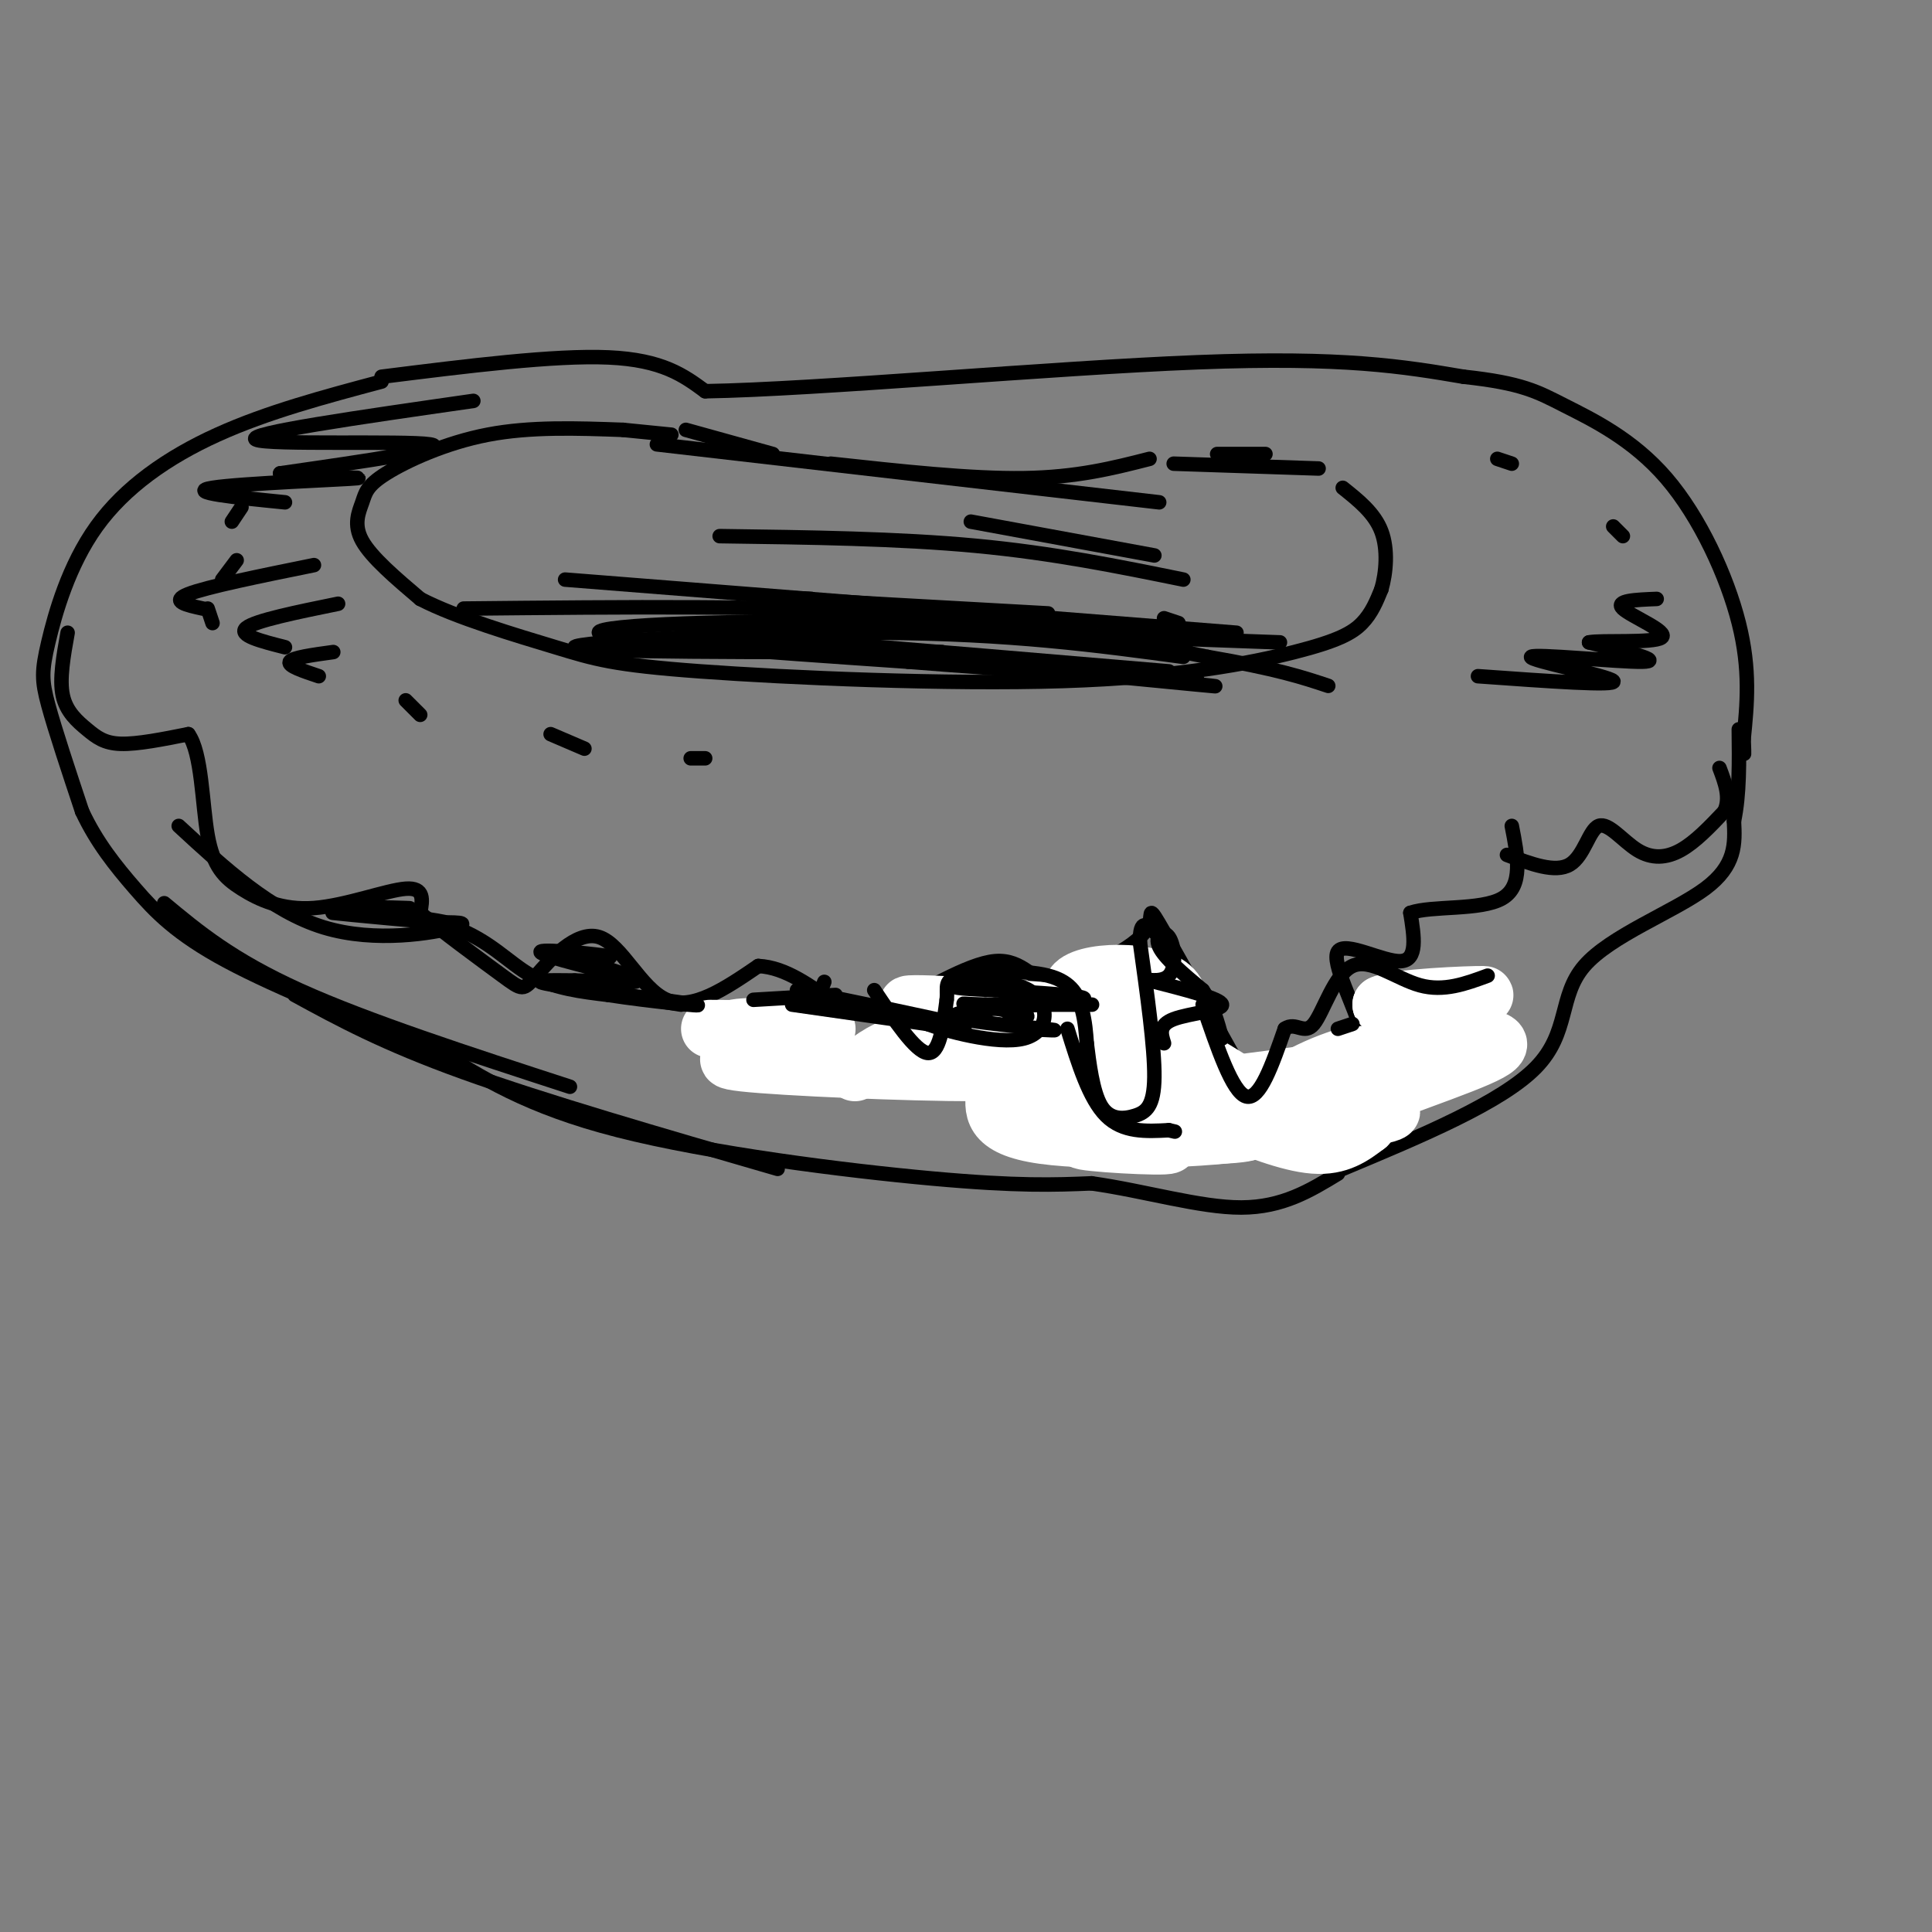 <svg viewBox='0 0 400 400' version='1.1' xmlns='http://www.w3.org/2000/svg' xmlns:xlink='http://www.w3.org/1999/xlink'><rect x="0" y="0" width="400" height="400" fill="#808080" stroke="none"/><g fill='none' stroke='rgb(0,0,0)' stroke-width='3' stroke-linecap='round' stroke-linejoin='round'><path d='M79,79c-11.831,3.156 -23.662,6.313 -34,11c-10.338,4.687 -19.183,10.906 -25,19c-5.817,8.094 -8.604,18.064 -10,24c-1.396,5.936 -1.399,7.839 0,13c1.399,5.161 4.199,13.581 7,22'/><path d='M17,168c2.964,6.357 6.875,11.250 11,16c4.125,4.750 8.464,9.357 19,15c10.536,5.643 27.268,12.321 44,19'/><path d='M14,131c-0.863,4.804 -1.726,9.607 -1,13c0.726,3.393 3.042,5.375 5,7c1.958,1.625 3.560,2.893 7,3c3.440,0.107 8.720,-0.946 14,-2'/><path d='M39,152c2.812,3.866 2.842,14.530 4,21c1.158,6.470 3.444,8.744 7,11c3.556,2.256 8.380,4.492 15,4c6.620,-0.492 15.034,-3.712 19,-4c3.966,-0.288 3.483,2.356 3,5'/><path d='M87,189c4.057,3.526 12.700,9.843 17,13c4.300,3.157 4.256,3.156 7,0c2.744,-3.156 8.277,-9.465 13,-8c4.723,1.465 8.635,10.704 14,13c5.365,2.296 12.182,-2.352 19,-7'/><path d='M157,200c5.850,0.268 10.974,4.439 15,7c4.026,2.561 6.956,3.511 13,1c6.044,-2.511 15.204,-8.484 21,-9c5.796,-0.516 8.227,4.424 12,5c3.773,0.576 8.886,-3.212 14,-7'/><path d='M232,197c3.571,-2.155 5.500,-4.042 6,-6c0.500,-1.958 -0.429,-3.988 3,2c3.429,5.988 11.214,19.994 19,34'/><path d='M260,227c3.958,5.932 4.355,3.763 7,2c2.645,-1.763 7.540,-3.119 11,-5c3.460,-1.881 5.484,-4.288 4,-10c-1.484,-5.712 -6.476,-14.730 -5,-17c1.476,-2.270 9.422,2.209 13,2c3.578,-0.209 2.789,-5.104 2,-10'/><path d='M292,189c4.444,-1.556 14.556,-0.444 19,-3c4.444,-2.556 3.222,-8.778 2,-15'/><path d='M79,78c17.917,-2.250 35.833,-4.500 47,-4c11.167,0.500 15.583,3.750 20,7'/><path d='M146,81c23.333,-0.378 71.667,-4.822 102,-6c30.333,-1.178 42.667,0.911 55,3'/><path d='M303,78c12.228,1.316 15.298,3.105 21,6c5.702,2.895 14.035,6.895 21,15c6.965,8.105 12.561,20.316 15,30c2.439,9.684 1.719,16.842 1,24'/><path d='M361,153c0.167,4.333 0.083,3.167 0,2'/><path d='M129,89c-9.589,-0.346 -19.177,-0.692 -28,1c-8.823,1.692 -16.880,5.423 -21,8c-4.120,2.577 -4.301,4.002 -5,6c-0.699,1.998 -1.914,4.571 0,8c1.914,3.429 6.957,7.715 12,12'/><path d='M87,124c7.403,3.871 19.912,7.550 28,10c8.088,2.450 11.756,3.673 30,5c18.244,1.327 51.065,2.758 75,2c23.935,-0.758 38.982,-3.704 48,-6c9.018,-2.296 12.005,-3.942 14,-6c1.995,-2.058 2.997,-4.529 4,-7'/><path d='M286,122c0.978,-3.356 1.422,-8.244 0,-12c-1.422,-3.756 -4.711,-6.378 -8,-9'/><path d='M262,94c0.000,0.000 -10.000,0.000 -10,0'/><path d='M238,95c-7.500,1.917 -15.000,3.833 -26,4c-11.000,0.167 -25.500,-1.417 -40,-3'/><path d='M139,90c0.000,0.000 -10.000,-1.000 -10,-1'/><path d='M96,126c33.167,-0.333 66.333,-0.667 92,1c25.667,1.667 43.833,5.333 62,9'/><path d='M250,136c14.500,2.500 19.750,4.250 25,6'/><path d='M246,135c-20.756,-2.622 -41.511,-5.244 -67,-6c-25.489,-0.756 -55.711,0.356 -55,2c0.711,1.644 32.356,3.822 64,6'/><path d='M188,137c20.667,1.667 40.333,2.833 60,4'/><path d='M195,135c-37.689,0.022 -75.378,0.044 -76,-1c-0.622,-1.044 35.822,-3.156 63,-3c27.178,0.156 45.089,2.578 63,5'/><path d='M168,124c-6.083,-0.250 -12.167,-0.500 -4,0c8.167,0.500 30.583,1.750 53,3'/><path d='M241,128c0.000,0.000 3.000,1.000 3,1'/><path d='M90,217c9.556,6.089 19.111,12.178 38,17c18.889,4.822 47.111,8.378 65,10c17.889,1.622 25.444,1.311 33,1'/><path d='M226,245c11.133,1.578 22.467,5.022 31,5c8.533,-0.022 14.267,-3.511 20,-7'/><path d='M278,242c16.482,-6.893 32.964,-13.786 40,-21c7.036,-7.214 4.625,-14.750 10,-21c5.375,-6.250 18.536,-11.214 25,-16c6.464,-4.786 6.232,-9.393 6,-14'/><path d='M359,170c1.167,-5.500 1.083,-12.250 1,-19'/><path d='M312,177c5.000,1.890 10.000,3.780 13,2c3.000,-1.780 4.000,-7.230 6,-8c2.000,-0.770 5.000,3.139 8,5c3.000,1.861 6.000,1.675 9,0c3.000,-1.675 6.000,-4.837 9,-8'/><path d='M357,168c1.333,-2.833 0.167,-5.917 -1,-9'/><path d='M241,208c0.133,8.044 0.267,16.089 2,21c1.733,4.911 5.067,6.689 7,6c1.933,-0.689 2.467,-3.844 3,-7'/><path d='M253,228c-0.833,-5.500 -4.417,-15.750 -8,-26'/><path d='M293,205c1.583,5.333 3.167,10.667 4,11c0.833,0.333 0.917,-4.333 1,-9'/><path d='M210,209c-2.156,5.867 -4.311,11.733 -4,16c0.311,4.267 3.089,6.933 5,8c1.911,1.067 2.956,0.533 4,0'/><path d='M215,233c0.690,-2.798 0.417,-9.792 2,-13c1.583,-3.208 5.024,-2.631 7,-4c1.976,-1.369 2.488,-4.685 3,-8'/><path d='M227,208c2.111,-1.644 5.889,-1.756 4,-2c-1.889,-0.244 -9.444,-0.622 -17,-1'/><path d='M157,219c-2.083,1.917 -4.167,3.833 -3,2c1.167,-1.833 5.583,-7.417 10,-13'/><path d='M142,89c0.000,0.000 18.000,5.000 18,5'/><path d='M136,92c0.000,0.000 104.000,12.000 104,12'/><path d='M179,135c39.000,3.833 78.000,7.667 72,7c-6.000,-0.667 -57.000,-5.833 -108,-11'/><path d='M143,131c-1.500,-0.500 48.750,3.750 99,8'/><path d='M117,120c0.000,0.000 139.000,11.000 139,11'/><path d='M149,111c18.500,0.250 37.000,0.500 53,2c16.000,1.500 29.500,4.250 43,7'/><path d='M201,108c0.000,0.000 38.000,7.000 38,7'/><path d='M210,131c0.000,0.000 55.000,2.000 55,2'/><path d='M243,96c0.000,0.000 30.000,1.000 30,1'/><path d='M160,217c-0.178,2.133 -0.356,4.267 0,6c0.356,1.733 1.244,3.067 3,0c1.756,-3.067 4.378,-10.533 7,-18'/><path d='M170,205c1.167,-3.000 0.583,-1.500 0,0'/></g>
<g fill='none' stroke='rgb(255,255,255)' stroke-width='12' stroke-linecap='round' stroke-linejoin='round'><path d='M147,213c12.810,0.113 25.619,0.226 24,0c-1.619,-0.226 -17.667,-0.792 -19,0c-1.333,0.792 12.048,2.940 16,4c3.952,1.060 -1.524,1.030 -7,1'/><path d='M161,218c-5.297,0.461 -15.038,1.113 -7,2c8.038,0.887 33.856,2.008 48,2c14.144,-0.008 16.612,-1.145 18,-3c1.388,-1.855 1.694,-4.427 2,-7'/><path d='M222,212c3.757,-1.343 12.150,-1.200 3,-2c-9.150,-0.800 -35.844,-2.544 -37,-2c-1.156,0.544 23.227,3.377 28,5c4.773,1.623 -10.065,2.035 -15,3c-4.935,0.965 0.032,2.482 5,4'/><path d='M206,220c4.763,1.404 14.169,2.914 16,4c1.831,1.086 -3.914,1.748 -6,3c-2.086,1.252 -0.514,3.093 -1,4c-0.486,0.907 -3.029,0.879 4,2c7.029,1.121 23.629,3.392 23,4c-0.629,0.608 -18.488,-0.445 -18,-1c0.488,-0.555 19.324,-0.611 28,-1c8.676,-0.389 7.193,-1.111 6,-2c-1.193,-0.889 -2.097,-1.944 -3,-3'/><path d='M255,230c-9.712,-1.009 -32.493,-2.030 -31,-3c1.493,-0.970 27.259,-1.888 29,-3c1.741,-1.112 -20.542,-2.420 -24,-3c-3.458,-0.580 11.908,-0.434 17,-1c5.092,-0.566 -0.091,-1.845 -6,-3c-5.909,-1.155 -12.546,-2.187 -18,-2c-5.454,0.187 -9.727,1.594 -14,3'/><path d='M208,218c-2.510,1.738 -1.784,4.583 -2,8c-0.216,3.417 -1.373,7.404 10,9c11.373,1.596 35.275,0.799 44,-1c8.725,-1.799 2.272,-4.600 0,-6c-2.272,-1.400 -0.363,-1.400 -6,-5c-5.637,-3.600 -18.818,-10.800 -32,-18'/><path d='M222,205c-0.314,-3.909 14.902,-4.683 20,-1c5.098,3.683 0.078,11.822 0,17c-0.078,5.178 4.787,7.394 11,10c6.213,2.606 13.775,5.602 19,6c5.225,0.398 8.112,-1.801 11,-4'/><path d='M283,233c5.026,-5.405 12.090,-16.918 12,-20c-0.090,-3.082 -7.333,2.267 -10,5c-2.667,2.733 -0.756,2.851 3,2c3.756,-0.851 9.359,-2.672 8,-3c-1.359,-0.328 -9.679,0.836 -18,2'/><path d='M278,219c-7.162,2.291 -16.065,7.017 -12,9c4.065,1.983 21.100,1.222 22,2c0.900,0.778 -14.336,3.095 -12,1c2.336,-2.095 22.244,-8.603 30,-12c7.756,-3.397 3.359,-3.685 -2,-5c-5.359,-1.315 -11.679,-3.658 -18,-6'/><path d='M286,208c2.743,-1.442 18.601,-2.046 21,-2c2.399,0.046 -8.662,0.743 -12,3c-3.338,2.257 1.046,6.073 -5,9c-6.046,2.927 -22.523,4.963 -39,7'/><path d='M251,225c-9.108,1.399 -12.380,1.396 -19,-1c-6.620,-2.396 -16.590,-7.183 -25,-9c-8.410,-1.817 -15.260,-0.662 -20,1c-4.740,1.662 -7.370,3.831 -10,6'/></g>
<g fill='none' stroke='rgb(0,0,0)' stroke-width='3' stroke-linecap='round' stroke-linejoin='round'><path d='M181,205c4.250,6.333 8.500,12.667 11,13c2.500,0.333 3.250,-5.333 4,-11'/><path d='M196,207c0.316,-2.745 -0.895,-4.107 3,-5c3.895,-0.893 12.895,-1.317 18,0c5.105,1.317 6.316,4.376 7,7c0.684,2.624 0.842,4.812 1,7'/><path d='M225,216c0.483,3.868 1.191,10.037 3,13c1.809,2.963 4.718,2.721 7,2c2.282,-0.721 3.938,-1.920 4,-8c0.062,-6.080 -1.469,-17.040 -3,-28'/><path d='M236,195c0.000,-5.000 1.500,-3.500 3,-2'/><path d='M249,208c3.083,9.083 6.167,18.167 9,19c2.833,0.833 5.417,-6.583 8,-14'/><path d='M266,213c2.290,-1.595 4.016,1.418 6,-1c1.984,-2.418 4.226,-10.266 8,-12c3.774,-1.734 9.078,2.648 14,4c4.922,1.352 9.461,-0.324 14,-2'/><path d='M98,83c-23.689,3.400 -47.378,6.800 -45,8c2.378,1.200 30.822,0.200 36,1c5.178,0.800 -12.911,3.400 -31,6'/><path d='M58,98c0.786,1.071 18.250,0.750 16,1c-2.250,0.250 -24.214,1.071 -30,2c-5.786,0.929 4.607,1.964 15,3'/><path d='M50,105c0.000,0.000 -2.000,3.000 -2,3'/><path d='M49,116c0.000,0.000 -3.000,4.000 -3,4'/><path d='M43,126c0.000,0.000 1.000,3.000 1,3'/><path d='M37,171c9.578,8.844 19.156,17.689 30,21c10.844,3.311 22.956,1.089 27,0c4.044,-1.089 0.022,-1.044 -4,-1'/><path d='M90,191c-7.094,-0.777 -22.829,-2.219 -21,-2c1.829,0.219 21.223,2.097 23,2c1.777,-0.097 -14.064,-2.171 -19,-3c-4.936,-0.829 1.032,-0.415 7,0'/><path d='M80,188c2.866,0.026 6.530,0.090 4,0c-2.530,-0.090 -11.256,-0.333 -10,0c1.256,0.333 12.492,1.244 20,4c7.508,2.756 11.288,7.359 16,10c4.712,2.641 10.356,3.321 16,4'/><path d='M126,206c8.321,1.298 21.125,2.542 18,2c-3.125,-0.542 -22.179,-2.869 -29,-4c-6.821,-1.131 -1.411,-1.065 4,-1'/><path d='M119,203c4.309,0.080 13.083,0.781 13,0c-0.083,-0.781 -9.022,-3.044 -10,-4c-0.978,-0.956 6.006,-0.603 4,-1c-2.006,-0.397 -13.002,-1.542 -14,-1c-0.998,0.542 8.001,2.771 17,5'/><path d='M129,202c1.578,1.311 -2.978,2.089 -2,3c0.978,0.911 7.489,1.956 14,3'/><path d='M156,207c0.000,0.000 17.000,-1.000 17,-1'/><path d='M165,205c14.250,2.917 28.500,5.833 33,7c4.500,1.167 -0.750,0.583 -6,0'/><path d='M192,212c3.276,1.266 14.466,4.432 20,3c5.534,-1.432 5.413,-7.463 1,-10c-4.413,-2.537 -13.118,-1.582 -15,-1c-1.882,0.582 3.059,0.791 8,1'/><path d='M206,205c7.190,0.474 21.164,1.158 18,2c-3.164,0.842 -23.467,1.842 -26,3c-2.533,1.158 12.705,2.474 18,3c5.295,0.526 0.648,0.263 -4,0'/><path d='M212,208c7.667,0.000 15.333,0.000 14,0c-1.333,0.000 -11.667,0.000 -22,0'/><path d='M204,208c-4.774,-0.107 -5.708,-0.375 -3,0c2.708,0.375 9.060,1.393 11,2c1.940,0.607 -0.530,0.804 -3,1'/><path d='M164,208c0.000,0.000 35.000,5.000 35,5'/><path d='M221,213c2.250,7.250 4.500,14.500 8,18c3.500,3.500 8.250,3.250 13,3'/><path d='M242,234c2.167,0.500 1.083,0.250 0,0'/><path d='M241,216c-0.600,-1.889 -1.200,-3.778 2,-5c3.200,-1.222 10.200,-1.778 10,-3c-0.200,-1.222 -7.600,-3.111 -15,-5'/><path d='M238,203c-1.475,-0.512 2.337,0.708 4,-1c1.663,-1.708 1.179,-6.344 0,-8c-1.179,-1.656 -3.051,-0.330 -2,2c1.051,2.330 5.026,5.665 9,9'/><path d='M249,205c2.167,3.167 3.083,6.583 4,10'/><path d='M277,213c0.000,0.000 3.000,-1.000 3,-1'/><path d='M65,117c-11.083,2.250 -22.167,4.500 -26,6c-3.833,1.500 -0.417,2.250 3,3'/><path d='M70,125c-8.583,1.750 -17.167,3.500 -19,5c-1.833,1.500 3.083,2.750 8,4'/><path d='M69,135c-4.250,0.583 -8.500,1.167 -9,2c-0.500,0.833 2.750,1.917 6,3'/><path d='M84,145c0.000,0.000 3.000,3.000 3,3'/><path d='M114,152c0.000,0.000 7.000,3.000 7,3'/><path d='M143,157c0.000,0.000 3.000,0.000 3,0'/><path d='M306,140c14.506,1.042 29.012,2.083 28,1c-1.012,-1.083 -17.542,-4.292 -17,-5c0.542,-0.708 18.155,1.083 23,1c4.845,-0.083 -3.077,-2.042 -11,-4'/><path d='M329,133c2.250,-0.512 13.375,0.208 15,-1c1.625,-1.208 -6.250,-4.345 -8,-6c-1.750,-1.655 2.625,-1.827 7,-2'/><path d='M336,111c0.000,0.000 -2.000,-2.000 -2,-2'/><path d='M313,96c0.000,0.000 -3.000,-1.000 -3,-1'/><path d='M34,187c7.000,5.833 14.000,11.667 28,18c14.000,6.333 35.000,13.167 56,20'/><path d='M61,206c9.167,5.000 18.333,10.000 35,16c16.667,6.000 40.833,13.000 65,20'/></g>
</svg>